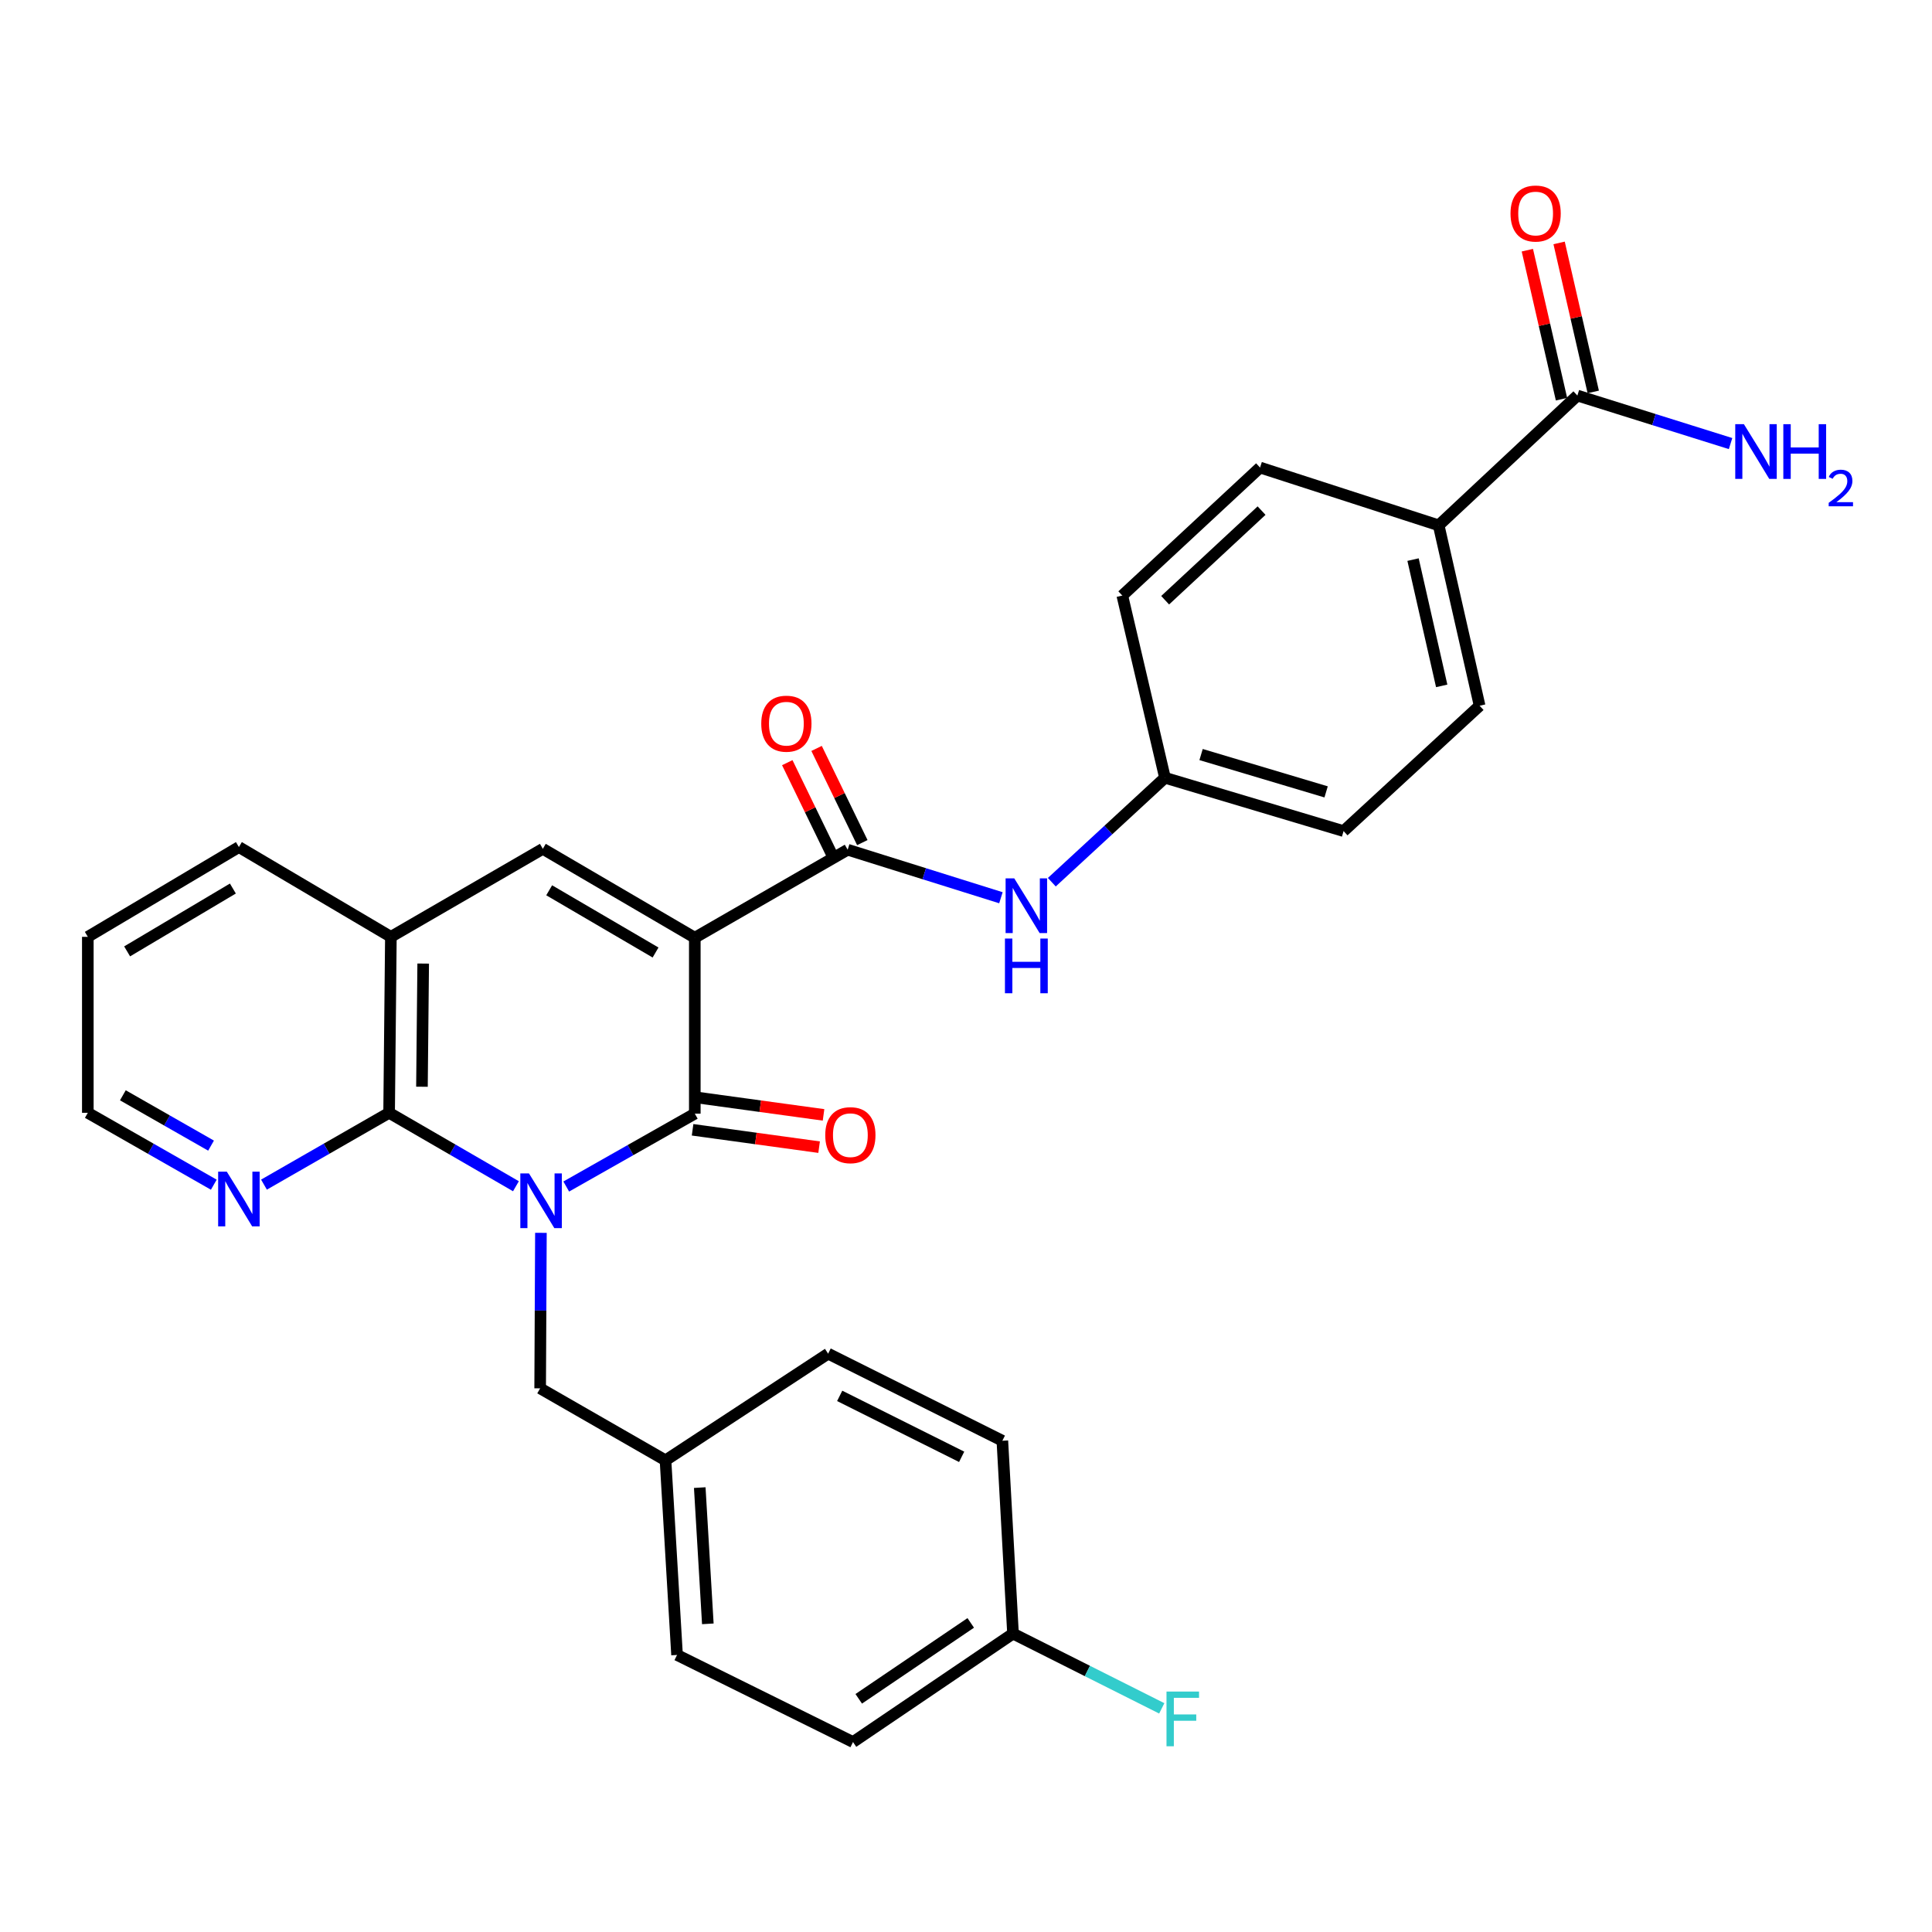 <?xml version='1.0' encoding='iso-8859-1'?>
<svg version='1.1' baseProfile='full'
              xmlns='http://www.w3.org/2000/svg'
                      xmlns:rdkit='http://www.rdkit.org/xml'
                      xmlns:xlink='http://www.w3.org/1999/xlink'
                  xml:space='preserve'
width='1000px' height='1000px' viewBox='0 0 1000 1000'>
<!-- END OF HEADER -->
<rect style='opacity:1.0;fill:#FFFFFF;stroke:none' width='1000' height='1000' x='0' y='0'> </rect>
<path class='bond-1' d='M 293.087,614.146 L 326.357,595.286' style='fill:none;fill-rule:evenodd;stroke:#0000FF;stroke-width:6px;stroke-linecap:butt;stroke-linejoin:miter;stroke-opacity:1' />
<path class='bond-1' d='M 326.357,595.286 L 359.627,576.426' style='fill:none;fill-rule:evenodd;stroke:#000000;stroke-width:6px;stroke-linecap:butt;stroke-linejoin:miter;stroke-opacity:1' />
<path class='bond-2' d='M 267.048,613.996 L 234.226,594.991' style='fill:none;fill-rule:evenodd;stroke:#0000FF;stroke-width:6px;stroke-linecap:butt;stroke-linejoin:miter;stroke-opacity:1' />
<path class='bond-2' d='M 234.226,594.991 L 201.403,575.986' style='fill:none;fill-rule:evenodd;stroke:#000000;stroke-width:6px;stroke-linecap:butt;stroke-linejoin:miter;stroke-opacity:1' />
<path class='bond-7' d='M 279.979,638.117 L 279.781,678.361' style='fill:none;fill-rule:evenodd;stroke:#0000FF;stroke-width:6px;stroke-linecap:butt;stroke-linejoin:miter;stroke-opacity:1' />
<path class='bond-7' d='M 279.781,678.361 L 279.583,718.605' style='fill:none;fill-rule:evenodd;stroke:#000000;stroke-width:6px;stroke-linecap:butt;stroke-linejoin:miter;stroke-opacity:1' />
<path class='bond-0' d='M 359.627,485.366 L 359.627,576.426' style='fill:none;fill-rule:evenodd;stroke:#000000;stroke-width:6px;stroke-linecap:butt;stroke-linejoin:miter;stroke-opacity:1' />
<path class='bond-4' d='M 359.627,485.366 L 438.754,439.812' style='fill:none;fill-rule:evenodd;stroke:#000000;stroke-width:6px;stroke-linecap:butt;stroke-linejoin:miter;stroke-opacity:1' />
<path class='bond-30' d='M 359.627,485.366 L 280.969,439.353' style='fill:none;fill-rule:evenodd;stroke:#000000;stroke-width:6px;stroke-linecap:butt;stroke-linejoin:miter;stroke-opacity:1' />
<path class='bond-30' d='M 339.315,493.018 L 284.254,460.809' style='fill:none;fill-rule:evenodd;stroke:#000000;stroke-width:6px;stroke-linecap:butt;stroke-linejoin:miter;stroke-opacity:1' />
<path class='bond-10' d='M 358.481,584.779 L 391.226,589.274' style='fill:none;fill-rule:evenodd;stroke:#000000;stroke-width:6px;stroke-linecap:butt;stroke-linejoin:miter;stroke-opacity:1' />
<path class='bond-10' d='M 391.226,589.274 L 423.971,593.769' style='fill:none;fill-rule:evenodd;stroke:#FF0000;stroke-width:6px;stroke-linecap:butt;stroke-linejoin:miter;stroke-opacity:1' />
<path class='bond-10' d='M 360.774,568.074 L 393.519,572.569' style='fill:none;fill-rule:evenodd;stroke:#000000;stroke-width:6px;stroke-linecap:butt;stroke-linejoin:miter;stroke-opacity:1' />
<path class='bond-10' d='M 393.519,572.569 L 426.264,577.064' style='fill:none;fill-rule:evenodd;stroke:#FF0000;stroke-width:6px;stroke-linecap:butt;stroke-linejoin:miter;stroke-opacity:1' />
<path class='bond-5' d='M 201.403,575.986 L 202.321,484.907' style='fill:none;fill-rule:evenodd;stroke:#000000;stroke-width:6px;stroke-linecap:butt;stroke-linejoin:miter;stroke-opacity:1' />
<path class='bond-5' d='M 218.401,562.494 L 219.044,498.739' style='fill:none;fill-rule:evenodd;stroke:#000000;stroke-width:6px;stroke-linecap:butt;stroke-linejoin:miter;stroke-opacity:1' />
<path class='bond-9' d='M 201.403,575.986 L 169.019,594.574' style='fill:none;fill-rule:evenodd;stroke:#000000;stroke-width:6px;stroke-linecap:butt;stroke-linejoin:miter;stroke-opacity:1' />
<path class='bond-9' d='M 169.019,594.574 L 136.635,613.161' style='fill:none;fill-rule:evenodd;stroke:#0000FF;stroke-width:6px;stroke-linecap:butt;stroke-linejoin:miter;stroke-opacity:1' />
<path class='bond-3' d='M 280.969,439.353 L 202.321,484.907' style='fill:none;fill-rule:evenodd;stroke:#000000;stroke-width:6px;stroke-linecap:butt;stroke-linejoin:miter;stroke-opacity:1' />
<path class='bond-6' d='M 438.754,439.812 L 478.414,452.241' style='fill:none;fill-rule:evenodd;stroke:#000000;stroke-width:6px;stroke-linecap:butt;stroke-linejoin:miter;stroke-opacity:1' />
<path class='bond-6' d='M 478.414,452.241 L 518.075,464.67' style='fill:none;fill-rule:evenodd;stroke:#0000FF;stroke-width:6px;stroke-linecap:butt;stroke-linejoin:miter;stroke-opacity:1' />
<path class='bond-12' d='M 446.337,436.129 L 434.499,411.757' style='fill:none;fill-rule:evenodd;stroke:#000000;stroke-width:6px;stroke-linecap:butt;stroke-linejoin:miter;stroke-opacity:1' />
<path class='bond-12' d='M 434.499,411.757 L 422.661,387.385' style='fill:none;fill-rule:evenodd;stroke:#FF0000;stroke-width:6px;stroke-linecap:butt;stroke-linejoin:miter;stroke-opacity:1' />
<path class='bond-12' d='M 431.17,443.496 L 419.332,419.124' style='fill:none;fill-rule:evenodd;stroke:#000000;stroke-width:6px;stroke-linecap:butt;stroke-linejoin:miter;stroke-opacity:1' />
<path class='bond-12' d='M 419.332,419.124 L 407.494,394.752' style='fill:none;fill-rule:evenodd;stroke:#FF0000;stroke-width:6px;stroke-linecap:butt;stroke-linejoin:miter;stroke-opacity:1' />
<path class='bond-27' d='M 202.321,484.907 L 123.654,438.435' style='fill:none;fill-rule:evenodd;stroke:#000000;stroke-width:6px;stroke-linecap:butt;stroke-linejoin:miter;stroke-opacity:1' />
<path class='bond-14' d='M 544.419,456.628 L 573.701,429.598' style='fill:none;fill-rule:evenodd;stroke:#0000FF;stroke-width:6px;stroke-linecap:butt;stroke-linejoin:miter;stroke-opacity:1' />
<path class='bond-14' d='M 573.701,429.598 L 602.983,402.568' style='fill:none;fill-rule:evenodd;stroke:#000000;stroke-width:6px;stroke-linecap:butt;stroke-linejoin:miter;stroke-opacity:1' />
<path class='bond-18' d='M 279.583,718.605 L 344.462,755.868' style='fill:none;fill-rule:evenodd;stroke:#000000;stroke-width:6px;stroke-linecap:butt;stroke-linejoin:miter;stroke-opacity:1' />
<path class='bond-8' d='M 816.447,204.738 L 744.655,271.911' style='fill:none;fill-rule:evenodd;stroke:#000000;stroke-width:6px;stroke-linecap:butt;stroke-linejoin:miter;stroke-opacity:1' />
<path class='bond-13' d='M 824.664,202.855 L 815.828,164.293' style='fill:none;fill-rule:evenodd;stroke:#000000;stroke-width:6px;stroke-linecap:butt;stroke-linejoin:miter;stroke-opacity:1' />
<path class='bond-13' d='M 815.828,164.293 L 806.991,125.732' style='fill:none;fill-rule:evenodd;stroke:#FF0000;stroke-width:6px;stroke-linecap:butt;stroke-linejoin:miter;stroke-opacity:1' />
<path class='bond-13' d='M 808.229,206.621 L 799.392,168.059' style='fill:none;fill-rule:evenodd;stroke:#000000;stroke-width:6px;stroke-linecap:butt;stroke-linejoin:miter;stroke-opacity:1' />
<path class='bond-13' d='M 799.392,168.059 L 790.555,129.498' style='fill:none;fill-rule:evenodd;stroke:#FF0000;stroke-width:6px;stroke-linecap:butt;stroke-linejoin:miter;stroke-opacity:1' />
<path class='bond-17' d='M 816.447,204.738 L 856.094,217.166' style='fill:none;fill-rule:evenodd;stroke:#000000;stroke-width:6px;stroke-linecap:butt;stroke-linejoin:miter;stroke-opacity:1' />
<path class='bond-17' d='M 856.094,217.166 L 895.741,229.594' style='fill:none;fill-rule:evenodd;stroke:#0000FF;stroke-width:6px;stroke-linecap:butt;stroke-linejoin:miter;stroke-opacity:1' />
<path class='bond-28' d='M 110.663,613.199 L 78.059,594.592' style='fill:none;fill-rule:evenodd;stroke:#0000FF;stroke-width:6px;stroke-linecap:butt;stroke-linejoin:miter;stroke-opacity:1' />
<path class='bond-28' d='M 78.059,594.592 L 45.455,575.986' style='fill:none;fill-rule:evenodd;stroke:#000000;stroke-width:6px;stroke-linecap:butt;stroke-linejoin:miter;stroke-opacity:1' />
<path class='bond-28' d='M 109.239,592.972 L 86.416,579.948' style='fill:none;fill-rule:evenodd;stroke:#0000FF;stroke-width:6px;stroke-linecap:butt;stroke-linejoin:miter;stroke-opacity:1' />
<path class='bond-28' d='M 86.416,579.948 L 63.593,566.923' style='fill:none;fill-rule:evenodd;stroke:#000000;stroke-width:6px;stroke-linecap:butt;stroke-linejoin:miter;stroke-opacity:1' />
<path class='bond-11' d='M 744.655,271.911 L 765.844,365.285' style='fill:none;fill-rule:evenodd;stroke:#000000;stroke-width:6px;stroke-linecap:butt;stroke-linejoin:miter;stroke-opacity:1' />
<path class='bond-11' d='M 731.39,289.649 L 746.223,355.011' style='fill:none;fill-rule:evenodd;stroke:#000000;stroke-width:6px;stroke-linecap:butt;stroke-linejoin:miter;stroke-opacity:1' />
<path class='bond-33' d='M 744.655,271.911 L 652.199,242.001' style='fill:none;fill-rule:evenodd;stroke:#000000;stroke-width:6px;stroke-linecap:butt;stroke-linejoin:miter;stroke-opacity:1' />
<path class='bond-20' d='M 602.983,402.568 L 580.904,308.266' style='fill:none;fill-rule:evenodd;stroke:#000000;stroke-width:6px;stroke-linecap:butt;stroke-linejoin:miter;stroke-opacity:1' />
<path class='bond-21' d='M 602.983,402.568 L 695.439,430.173' style='fill:none;fill-rule:evenodd;stroke:#000000;stroke-width:6px;stroke-linecap:butt;stroke-linejoin:miter;stroke-opacity:1' />
<path class='bond-21' d='M 621.675,390.552 L 686.395,409.876' style='fill:none;fill-rule:evenodd;stroke:#000000;stroke-width:6px;stroke-linecap:butt;stroke-linejoin:miter;stroke-opacity:1' />
<path class='bond-15' d='M 765.844,365.285 L 695.439,430.173' style='fill:none;fill-rule:evenodd;stroke:#000000;stroke-width:6px;stroke-linecap:butt;stroke-linejoin:miter;stroke-opacity:1' />
<path class='bond-16' d='M 652.199,242.001 L 580.904,308.266' style='fill:none;fill-rule:evenodd;stroke:#000000;stroke-width:6px;stroke-linecap:butt;stroke-linejoin:miter;stroke-opacity:1' />
<path class='bond-16' d='M 652.984,264.291 L 603.077,310.677' style='fill:none;fill-rule:evenodd;stroke:#000000;stroke-width:6px;stroke-linecap:butt;stroke-linejoin:miter;stroke-opacity:1' />
<path class='bond-23' d='M 344.462,755.868 L 428.637,700.657' style='fill:none;fill-rule:evenodd;stroke:#000000;stroke-width:6px;stroke-linecap:butt;stroke-linejoin:miter;stroke-opacity:1' />
<path class='bond-24' d='M 344.462,755.868 L 350.438,856.605' style='fill:none;fill-rule:evenodd;stroke:#000000;stroke-width:6px;stroke-linecap:butt;stroke-linejoin:miter;stroke-opacity:1' />
<path class='bond-24' d='M 362.19,769.98 L 366.373,840.496' style='fill:none;fill-rule:evenodd;stroke:#000000;stroke-width:6px;stroke-linecap:butt;stroke-linejoin:miter;stroke-opacity:1' />
<path class='bond-19' d='M 524.334,845.551 L 441.517,901.681' style='fill:none;fill-rule:evenodd;stroke:#000000;stroke-width:6px;stroke-linecap:butt;stroke-linejoin:miter;stroke-opacity:1' />
<path class='bond-19' d='M 502.452,840.013 L 444.48,879.304' style='fill:none;fill-rule:evenodd;stroke:#000000;stroke-width:6px;stroke-linecap:butt;stroke-linejoin:miter;stroke-opacity:1' />
<path class='bond-22' d='M 524.334,845.551 L 562.828,864.897' style='fill:none;fill-rule:evenodd;stroke:#000000;stroke-width:6px;stroke-linecap:butt;stroke-linejoin:miter;stroke-opacity:1' />
<path class='bond-22' d='M 562.828,864.897 L 601.322,884.242' style='fill:none;fill-rule:evenodd;stroke:#33CCCC;stroke-width:6px;stroke-linecap:butt;stroke-linejoin:miter;stroke-opacity:1' />
<path class='bond-31' d='M 524.334,845.551 L 518.817,745.732' style='fill:none;fill-rule:evenodd;stroke:#000000;stroke-width:6px;stroke-linecap:butt;stroke-linejoin:miter;stroke-opacity:1' />
<path class='bond-26' d='M 428.637,700.657 L 518.817,745.732' style='fill:none;fill-rule:evenodd;stroke:#000000;stroke-width:6px;stroke-linecap:butt;stroke-linejoin:miter;stroke-opacity:1' />
<path class='bond-26' d='M 434.625,722.5 L 497.751,754.053' style='fill:none;fill-rule:evenodd;stroke:#000000;stroke-width:6px;stroke-linecap:butt;stroke-linejoin:miter;stroke-opacity:1' />
<path class='bond-25' d='M 350.438,856.605 L 441.517,901.681' style='fill:none;fill-rule:evenodd;stroke:#000000;stroke-width:6px;stroke-linecap:butt;stroke-linejoin:miter;stroke-opacity:1' />
<path class='bond-32' d='M 123.654,438.435 L 45.455,484.907' style='fill:none;fill-rule:evenodd;stroke:#000000;stroke-width:6px;stroke-linecap:butt;stroke-linejoin:miter;stroke-opacity:1' />
<path class='bond-32' d='M 120.538,459.901 L 65.798,492.431' style='fill:none;fill-rule:evenodd;stroke:#000000;stroke-width:6px;stroke-linecap:butt;stroke-linejoin:miter;stroke-opacity:1' />
<path class='bond-29' d='M 45.455,575.986 L 45.455,484.907' style='fill:none;fill-rule:evenodd;stroke:#000000;stroke-width:6px;stroke-linecap:butt;stroke-linejoin:miter;stroke-opacity:1' />
<path  class='atom-0' d='M 273.801 607.37
L 283.081 622.37
Q 284.001 623.85, 285.481 626.53
Q 286.961 629.21, 287.041 629.37
L 287.041 607.37
L 290.801 607.37
L 290.801 635.69
L 286.921 635.69
L 276.961 619.29
Q 275.801 617.37, 274.561 615.17
Q 273.361 612.97, 273.001 612.29
L 273.001 635.69
L 269.321 635.69
L 269.321 607.37
L 273.801 607.37
' fill='#0000FF'/>
<path  class='atom-7' d='M 524.978 454.635
L 534.258 469.635
Q 535.178 471.115, 536.658 473.795
Q 538.138 476.475, 538.218 476.635
L 538.218 454.635
L 541.978 454.635
L 541.978 482.955
L 538.098 482.955
L 528.138 466.555
Q 526.978 464.635, 525.738 462.435
Q 524.538 460.235, 524.178 459.555
L 524.178 482.955
L 520.498 482.955
L 520.498 454.635
L 524.978 454.635
' fill='#0000FF'/>
<path  class='atom-7' d='M 520.158 485.787
L 523.998 485.787
L 523.998 497.827
L 538.478 497.827
L 538.478 485.787
L 542.318 485.787
L 542.318 514.107
L 538.478 514.107
L 538.478 501.027
L 523.998 501.027
L 523.998 514.107
L 520.158 514.107
L 520.158 485.787
' fill='#0000FF'/>
<path  class='atom-10' d='M 117.394 606.452
L 126.674 621.452
Q 127.594 622.932, 129.074 625.612
Q 130.554 628.292, 130.634 628.452
L 130.634 606.452
L 134.394 606.452
L 134.394 634.772
L 130.514 634.772
L 120.554 618.372
Q 119.394 616.452, 118.154 614.252
Q 116.954 612.052, 116.594 611.372
L 116.594 634.772
L 112.914 634.772
L 112.914 606.452
L 117.394 606.452
' fill='#0000FF'/>
<path  class='atom-11' d='M 427.149 587.56
Q 427.149 580.76, 430.509 576.96
Q 433.869 573.16, 440.149 573.16
Q 446.429 573.16, 449.789 576.96
Q 453.149 580.76, 453.149 587.56
Q 453.149 594.44, 449.749 598.36
Q 446.349 602.24, 440.149 602.24
Q 433.909 602.24, 430.509 598.36
Q 427.149 594.48, 427.149 587.56
M 440.149 599.04
Q 444.469 599.04, 446.789 596.16
Q 449.149 593.24, 449.149 587.56
Q 449.149 582, 446.789 579.2
Q 444.469 576.36, 440.149 576.36
Q 435.829 576.36, 433.469 579.16
Q 431.149 581.96, 431.149 587.56
Q 431.149 593.28, 433.469 596.16
Q 435.829 599.04, 440.149 599.04
' fill='#FF0000'/>
<path  class='atom-13' d='M 394.026 374.574
Q 394.026 367.774, 397.386 363.974
Q 400.746 360.174, 407.026 360.174
Q 413.306 360.174, 416.666 363.974
Q 420.026 367.774, 420.026 374.574
Q 420.026 381.454, 416.626 385.374
Q 413.226 389.254, 407.026 389.254
Q 400.786 389.254, 397.386 385.374
Q 394.026 381.494, 394.026 374.574
M 407.026 386.054
Q 411.346 386.054, 413.666 383.174
Q 416.026 380.254, 416.026 374.574
Q 416.026 369.014, 413.666 366.214
Q 411.346 363.374, 407.026 363.374
Q 402.706 363.374, 400.346 366.174
Q 398.026 368.974, 398.026 374.574
Q 398.026 380.294, 400.346 383.174
Q 402.706 386.054, 407.026 386.054
' fill='#FF0000'/>
<path  class='atom-14' d='M 781.836 110.516
Q 781.836 103.716, 785.196 99.916
Q 788.556 96.116, 794.836 96.116
Q 801.116 96.116, 804.476 99.916
Q 807.836 103.716, 807.836 110.516
Q 807.836 117.396, 804.436 121.316
Q 801.036 125.196, 794.836 125.196
Q 788.596 125.196, 785.196 121.316
Q 781.836 117.436, 781.836 110.516
M 794.836 121.996
Q 799.156 121.996, 801.476 119.116
Q 803.836 116.196, 803.836 110.516
Q 803.836 104.956, 801.476 102.156
Q 799.156 99.316, 794.836 99.316
Q 790.516 99.316, 788.156 102.116
Q 785.836 104.916, 785.836 110.516
Q 785.836 116.236, 788.156 119.116
Q 790.516 121.996, 794.836 121.996
' fill='#FF0000'/>
<path  class='atom-18' d='M 902.643 219.56
L 911.923 234.56
Q 912.843 236.04, 914.323 238.72
Q 915.803 241.4, 915.883 241.56
L 915.883 219.56
L 919.643 219.56
L 919.643 247.88
L 915.763 247.88
L 905.803 231.48
Q 904.643 229.56, 903.403 227.36
Q 902.203 225.16, 901.843 224.48
L 901.843 247.88
L 898.163 247.88
L 898.163 219.56
L 902.643 219.56
' fill='#0000FF'/>
<path  class='atom-18' d='M 923.043 219.56
L 926.883 219.56
L 926.883 231.6
L 941.363 231.6
L 941.363 219.56
L 945.203 219.56
L 945.203 247.88
L 941.363 247.88
L 941.363 234.8
L 926.883 234.8
L 926.883 247.88
L 923.043 247.88
L 923.043 219.56
' fill='#0000FF'/>
<path  class='atom-18' d='M 946.576 246.887
Q 947.262 245.118, 948.899 244.141
Q 950.536 243.138, 952.806 243.138
Q 955.631 243.138, 957.215 244.669
Q 958.799 246.2, 958.799 248.92
Q 958.799 251.692, 956.74 254.279
Q 954.707 256.866, 950.483 259.928
L 959.116 259.928
L 959.116 262.04
L 946.523 262.04
L 946.523 260.272
Q 950.008 257.79, 952.067 255.942
Q 954.153 254.094, 955.156 252.431
Q 956.159 250.768, 956.159 249.052
Q 956.159 247.256, 955.261 246.253
Q 954.364 245.25, 952.806 245.25
Q 951.301 245.25, 950.298 245.857
Q 949.295 246.464, 948.582 247.811
L 946.576 246.887
' fill='#0000FF'/>
<path  class='atom-23' d='M 603.78 875.549
L 620.62 875.549
L 620.62 878.789
L 607.58 878.789
L 607.58 887.389
L 619.18 887.389
L 619.18 890.669
L 607.58 890.669
L 607.58 903.869
L 603.78 903.869
L 603.78 875.549
' fill='#33CCCC'/>
</svg>
